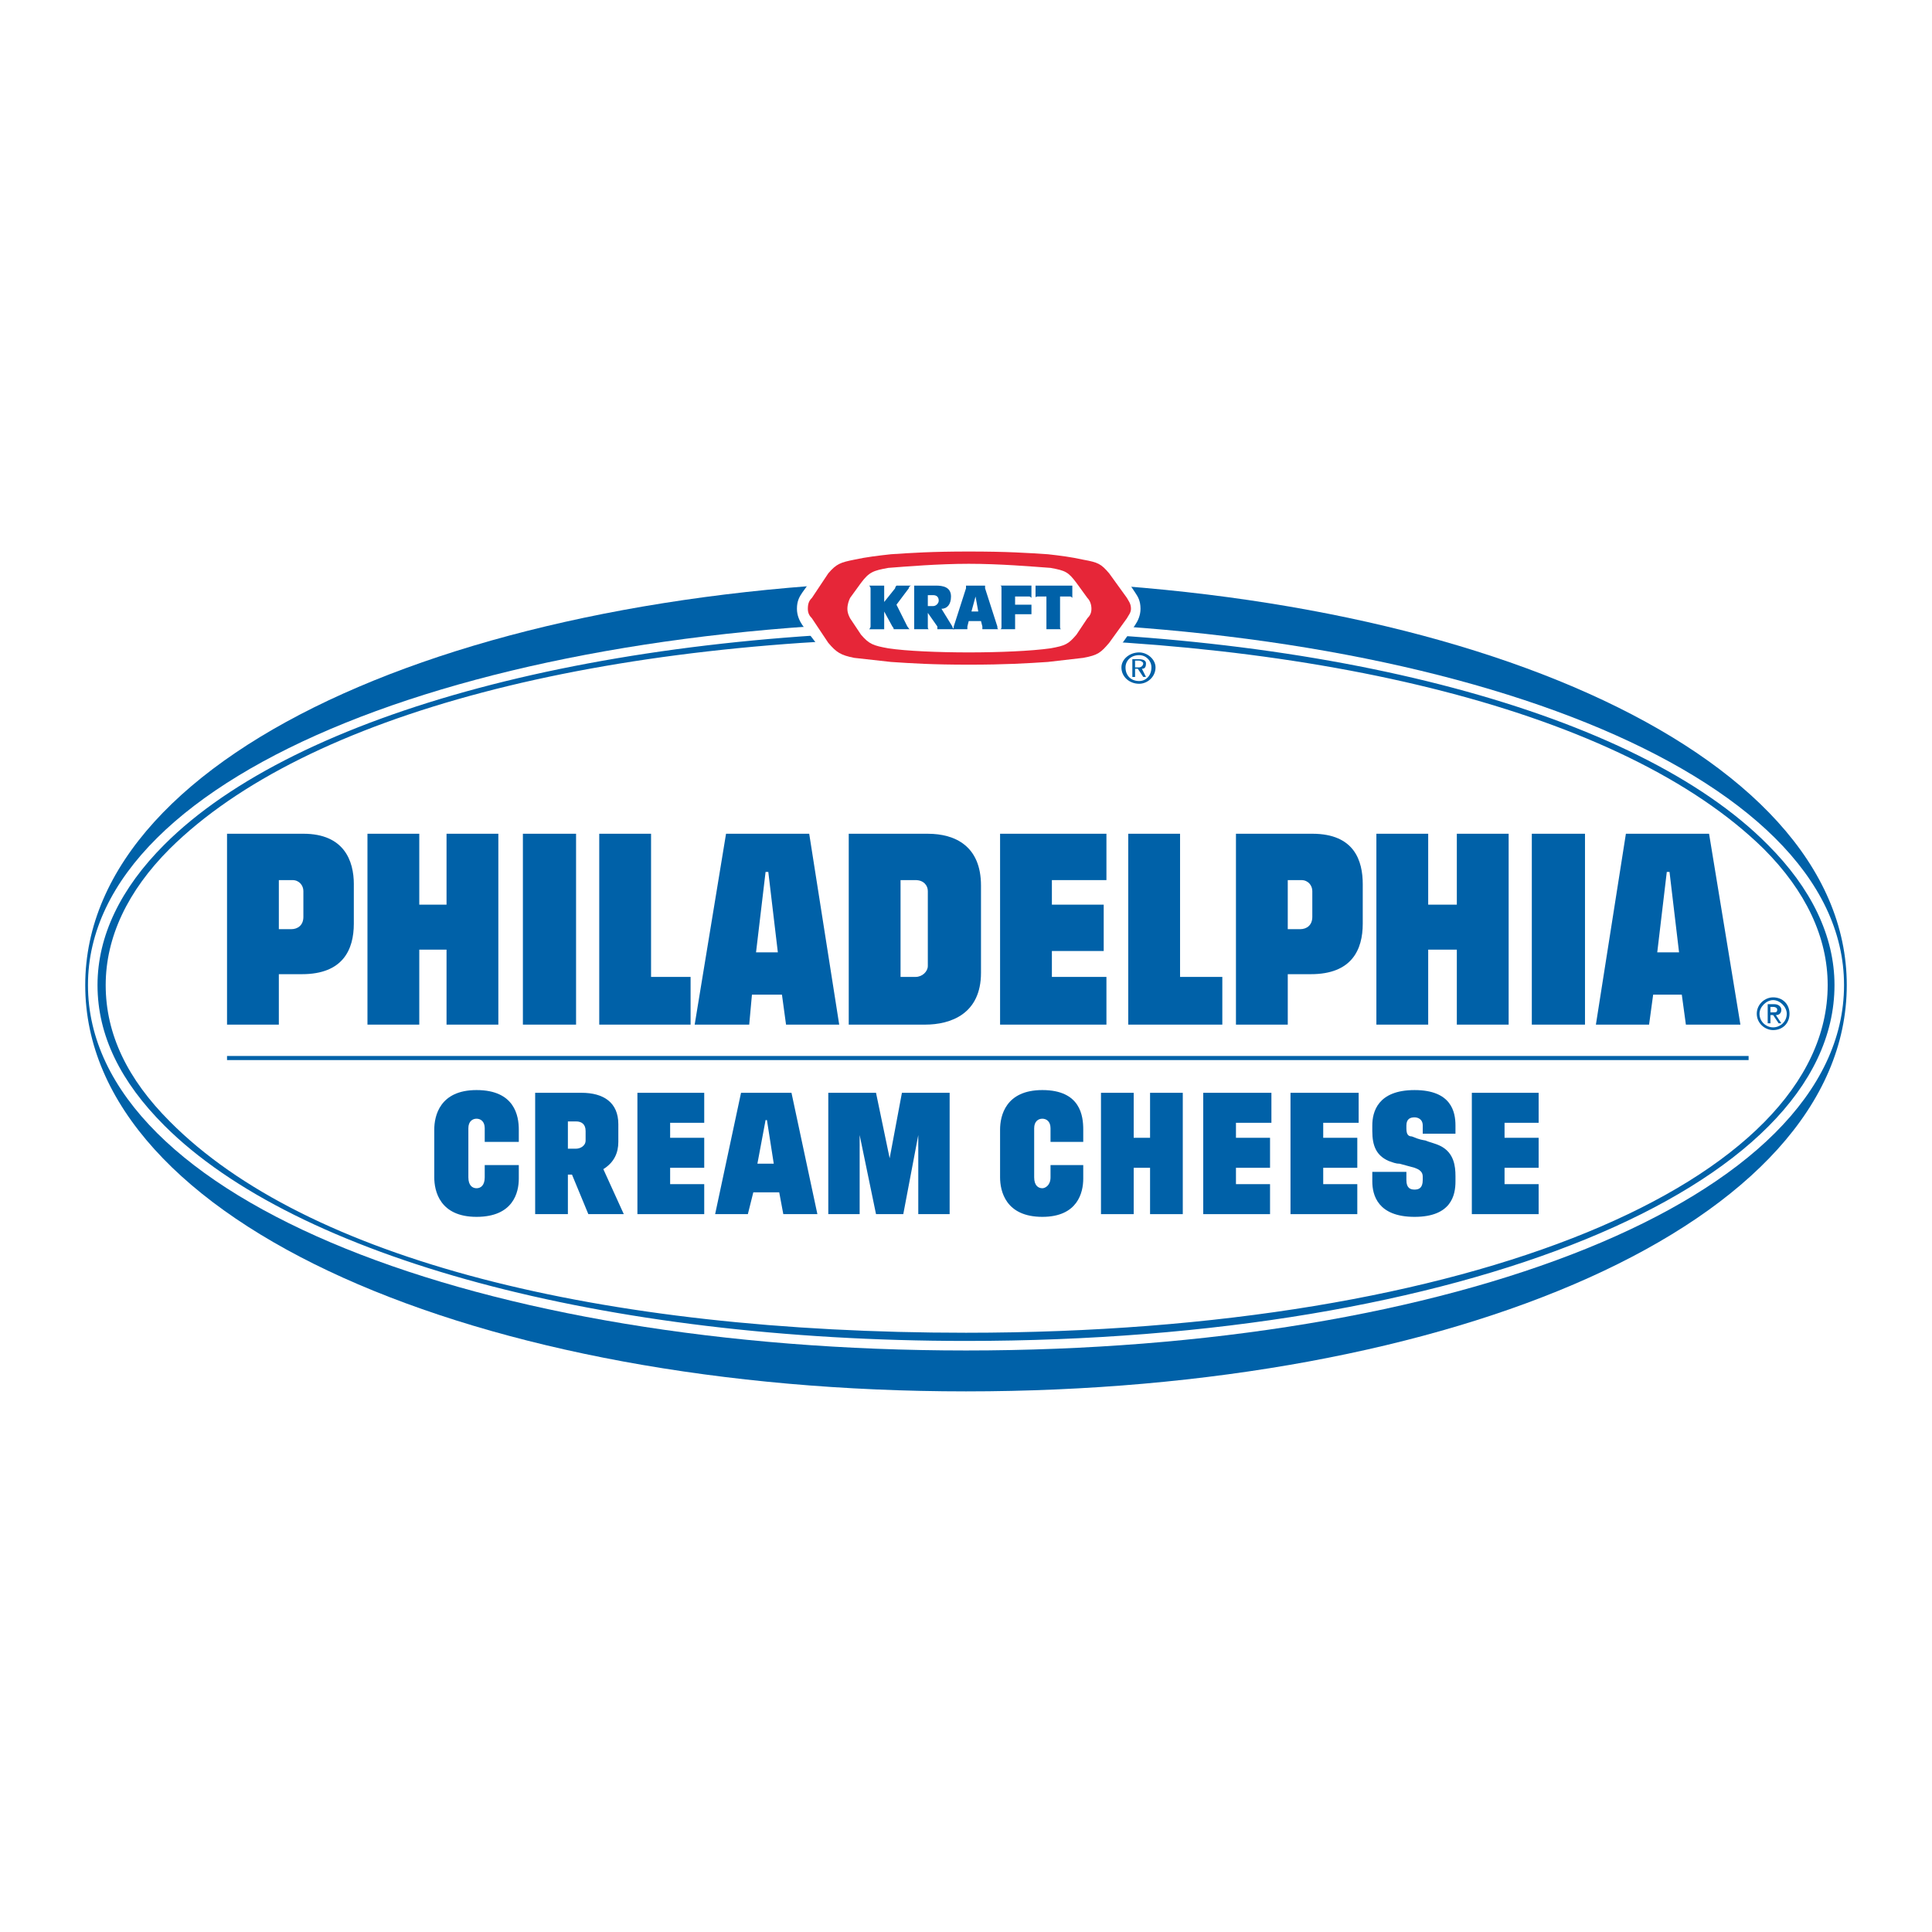 <?xml version="1.0" encoding="utf-8"?>
<!-- Generator: Adobe Illustrator 13.0.0, SVG Export Plug-In . SVG Version: 6.00 Build 14948)  -->
<!DOCTYPE svg PUBLIC "-//W3C//DTD SVG 1.0//EN" "http://www.w3.org/TR/2001/REC-SVG-20010904/DTD/svg10.dtd">
<svg version="1.0" id="Layer_1" xmlns="http://www.w3.org/2000/svg" xmlns:xlink="http://www.w3.org/1999/xlink" x="0px" y="0px"
	 width="192.756px" height="192.756px" viewBox="0 0 192.756 192.756" enable-background="new 0 0 192.756 192.756"
	 xml:space="preserve">
<g>
	<polygon fill-rule="evenodd" clip-rule="evenodd" fill="#FFFFFF" points="0,0 192.756,0 192.756,192.756 0,192.756 0,0 	"/>
	<path fill-rule="evenodd" clip-rule="evenodd" fill="#0061A8" d="M96.378,138.818c48.562,0,87.874-16.73,87.874-40.535
		c0-23.67-39.312-40.401-87.874-40.401c-48.562,0-87.874,16.731-87.874,40.401C8.504,122.088,47.816,138.818,96.378,138.818
		L96.378,138.818z"/>
	<path fill-rule="evenodd" clip-rule="evenodd" fill="#FFFFFF" d="M96.378,134.738c48.29,0,87.602-14.963,87.602-36.455
		c0-21.357-39.312-36.32-87.602-36.32S8.776,76.926,8.776,98.283C8.776,119.775,48.088,134.738,96.378,134.738L96.378,134.738z"/>
	<path fill-rule="evenodd" clip-rule="evenodd" fill="#0061A8" d="M9.729,98.283c0-4.898,2.312-9.659,6.665-14.012
		c13.195-13.195,43.801-21.356,79.984-21.356c36.184,0,66.926,8.162,79.984,21.356c4.353,4.353,6.665,9.114,6.665,14.012
		c0,20.268-37.271,35.502-86.649,35.502c-36.183,0-66.79-8.297-79.984-21.492C12.041,107.939,9.729,103.314,9.729,98.283
		L9.729,98.283z M16.938,111.885c13.603,13.738,42.849,21.084,79.44,21.084c50.467,0,85.97-15.098,85.97-34.686
		c0-4.762-2.177-9.387-6.394-13.604c-14.011-13.739-44.48-21.084-79.576-21.084c-36.319,0-65.837,7.618-79.44,21.084
		c-4.217,4.217-6.393,8.842-6.393,13.604C10.544,103.18,12.721,107.668,16.938,111.885L16.938,111.885z"/>
	<path fill-rule="evenodd" clip-rule="evenodd" fill="#0061A8" d="M111.885,66.588c0-0.816,0.816-1.496,1.769-1.496
		c0.816,0,1.633,0.68,1.633,1.496c0,0.952-0.816,1.632-1.633,1.632C112.701,68.22,111.885,67.54,111.885,66.588L111.885,66.588z
		 M113.653,67.948c0.681,0,1.225-0.544,1.225-1.36c0-0.68-0.544-1.224-1.225-1.224c-0.815,0-1.36,0.544-1.36,1.224
		C112.293,67.404,112.838,67.948,113.653,67.948L113.653,67.948z M113.245,67.54h-0.271v-1.769h0.68
		c0.408,0,0.681,0.136,0.681,0.408c0,0.408-0.137,0.544-0.408,0.544l0.408,0.816h-0.272l-0.544-0.816h-0.272V67.54L113.245,67.54z
		 M113.653,66.588c0.136,0,0.408-0.136,0.408-0.408c0-0.136-0.272-0.272-0.408-0.272h-0.408v0.68H113.653L113.653,66.588z"/>
	<path fill-rule="evenodd" clip-rule="evenodd" fill="#FFFFFF" d="M113.245,59.106l-1.632-2.449l0,0h-0.137
		c-0.951-1.224-1.496-1.632-3.265-1.904c-1.224-0.136-2.448-0.408-3.536-0.408c-2.177-0.272-4.217-0.408-8.025-0.408
		c-3.673,0-5.85,0.136-7.89,0.408c-1.225,0-2.312,0.272-3.673,0.408c-1.632,0.272-2.312,0.68-3.265,1.904l0,0l0,0l-1.768,2.449
		c-0.272,0.408-0.544,0.816-0.544,1.632c0,0.68,0.272,1.224,0.544,1.632l1.768,2.312v0.136l0,0c0.953,1.225,1.633,1.497,3.265,1.769
		c1.361,0.272,2.449,0.408,3.673,0.544c2.04,0.136,4.216,0.272,7.89,0.272c3.809,0,5.984-0.136,8.025-0.272
		c1.088-0.136,2.312-0.272,3.536-0.544c1.769-0.272,2.313-0.544,3.265-1.769h0.137v-0.136l1.632-2.312
		c0.272-0.408,0.544-0.952,0.544-1.632C113.789,59.922,113.518,59.515,113.245,59.106L113.245,59.106z"/>
	<path fill-rule="evenodd" clip-rule="evenodd" fill="#E62638" d="M104.54,55.297c1.224,0.136,2.312,0.272,3.536,0.544
		c1.496,0.272,1.769,0.408,2.585,1.36l1.769,2.449c0.136,0.272,0.408,0.544,0.408,1.088c0,0.408-0.272,0.68-0.408,0.952
		l-1.769,2.448c-0.816,0.953-1.089,1.225-2.585,1.497c-1.225,0.136-2.312,0.272-3.536,0.408c-2.041,0.136-4.218,0.272-7.89,0.272
		c-3.673,0-5.713-0.136-7.754-0.272c-1.224-0.136-2.448-0.272-3.673-0.408c-1.36-0.272-1.768-0.544-2.584-1.497l-1.632-2.448
		c-0.272-0.272-0.408-0.544-0.408-0.952c0-0.544,0.136-0.816,0.408-1.088l1.632-2.449c0.816-0.952,1.224-1.088,2.584-1.36
		c1.225-0.271,2.449-0.408,3.673-0.544c2.041-0.136,4.081-0.272,7.754-0.272C100.459,55.025,102.499,55.162,104.54,55.297
		L104.54,55.297z M88.625,56.658c-1.497,0.272-1.904,0.408-2.721,1.496l-1.088,1.497c-0.136,0.272-0.272,0.68-0.272,1.088
		c0,0.408,0.136,0.68,0.272,0.952l1.088,1.632c0.816,0.952,1.224,1.088,2.721,1.36c1.768,0.272,5.033,0.408,8.026,0.408
		c2.992,0,6.257-0.136,8.161-0.408c1.496-0.272,1.769-0.408,2.585-1.36l1.088-1.632c0.272-0.272,0.408-0.544,0.408-0.952
		c0-0.408-0.136-0.816-0.408-1.088l-1.088-1.497c-0.816-1.088-1.089-1.224-2.585-1.496c-1.904-0.136-5.033-0.408-8.161-0.408
		C93.657,56.25,90.393,56.522,88.625,56.658L88.625,56.658z"/>
	<path fill-rule="evenodd" clip-rule="evenodd" fill="#0061A8" d="M89.033,62.507c0.136,0.136,0.136,0.272,0.136,0.272h1.632
		c-0.136,0-0.136-0.136-0.272-0.272l-1.088-2.176l1.225-1.632c0-0.136,0.136-0.272,0.272-0.272H89.44c0,0-0.136,0.136-0.136,0.272
		l-1.088,1.36v-1.36c0-0.136,0-0.272,0-0.272H86.72c0,0,0.136,0.136,0.136,0.272v3.809c0,0.136-0.136,0.272-0.136,0.272h1.496
		c0,0,0-0.136,0-0.272v-1.496L89.033,62.507L89.033,62.507z"/>
	<path fill-rule="evenodd" clip-rule="evenodd" fill="#0061A8" d="M91.209,58.698c0-0.136,0-0.272,0-0.272h2.177
		c0.68,0,1.496,0.136,1.496,1.088c0,0.816-0.408,1.224-0.952,1.224l1.088,1.768c0,0.136,0.136,0.272,0.272,0.272h-1.769
		c0,0,0-0.136,0-0.272l-0.952-1.36v1.36c0,0.136,0,0.272,0.136,0.272h-1.496c0,0,0-0.136,0-0.272V58.698L91.209,58.698z
		 M92.569,60.467h0.544c0.272,0,0.544-0.272,0.544-0.544c0-0.408-0.271-0.544-0.544-0.544h-0.544V60.467L92.569,60.467z"/>
	<path fill-rule="evenodd" clip-rule="evenodd" fill="#0061A8" d="M102.907,58.426v1.224c-0.136-0.136-0.136-0.136-0.272-0.136
		h-1.359v0.816h1.632v0.952c-0.136,0-0.136,0-0.272,0h-1.359v1.224c0,0.136,0,0.272,0,0.272h-1.497c0.137,0,0.137-0.136,0.137-0.272
		v-3.809c0-0.136,0-0.272-0.137-0.272H102.907L102.907,58.426z"/>
	<path fill-rule="evenodd" clip-rule="evenodd" fill="#0061A8" d="M103.315,58.426v1.224c0-0.136,0.136-0.136,0.271-0.136h0.816
		v2.992c0,0.136,0,0.272,0,0.272h1.496c-0.136,0-0.136-0.136-0.136-0.272v-2.992h0.952c0.136,0,0.136,0,0.272,0.136v-1.224H103.315
		L103.315,58.426z"/>
	<path fill-rule="evenodd" clip-rule="evenodd" fill="#0061A8" d="M97.194,61.011h-0.272l0.408-1.496l0.272,1.496H97.194
		L97.194,61.011z M97.874,61.963l0.137,0.544c0,0.136,0,0.272,0,0.272h1.632c-0.136,0-0.136-0.136-0.136-0.272l-1.225-3.809
		c0-0.136,0-0.272,0-0.272h-1.904c0,0,0,0.136,0,0.272l-1.224,3.809c0,0.136,0,0.272-0.136,0.272h1.497c0,0,0-0.136,0-0.272
		l0.136-0.544H97.874L97.874,61.963z"/>
	<polygon fill-rule="evenodd" clip-rule="evenodd" fill="#0061A8" points="22.651,105.764 174.458,105.764 174.458,105.355 
		22.651,105.355 22.651,105.764 	"/>
	<polygon fill-rule="evenodd" clip-rule="evenodd" fill="#0061A8" points="153.51,109.029 146.845,109.029 146.845,121.135 
		153.51,121.135 153.51,118.143 150.109,118.143 150.109,116.51 153.51,116.51 153.51,113.518 150.109,113.518 150.109,112.021 
		153.51,112.021 153.51,109.029 	"/>
	<path fill-rule="evenodd" clip-rule="evenodd" fill="#0061A8" d="M145.212,117.326c0-0.953-0.136-2.312-1.496-2.992
		c-0.544-0.273-1.225-0.408-1.496-0.545c-0.816-0.135-0.952-0.271-1.36-0.408c-0.408,0-0.544-0.271-0.544-0.816v-0.271
		c0-0.68,0.408-0.816,0.815-0.816c0.272,0,0.816,0.137,0.816,0.816v0.816h3.265v-0.816c0-1.359-0.408-3.537-4.081-3.537
		c-3.672,0-4.217,2.178-4.217,3.537v0.545c0,1.496,0.408,2.447,1.633,2.992c0.408,0.137,0.68,0.271,1.088,0.271
		c0.544,0.137,0.952,0.271,1.496,0.408c0.816,0.271,0.816,0.68,0.816,0.953v0.271c0,0.816-0.408,0.951-0.816,0.951
		c-0.407,0-0.815-0.135-0.815-0.951v-0.816h-3.401v0.953c0,1.359,0.545,3.535,4.217,3.535c3.673,0,4.081-2.176,4.081-3.535V117.326
		L145.212,117.326z"/>
	<polygon fill-rule="evenodd" clip-rule="evenodd" fill="#0061A8" points="135.554,109.029 128.753,109.029 128.753,121.135 
		135.418,121.135 135.418,118.143 132.018,118.143 132.018,116.51 135.418,116.51 135.418,113.518 132.018,113.518 132.018,112.021 
		135.554,112.021 135.554,109.029 	"/>
	<polygon fill-rule="evenodd" clip-rule="evenodd" fill="#0061A8" points="126.849,109.029 120.047,109.029 120.047,121.135 
		126.712,121.135 126.712,118.143 123.312,118.143 123.312,116.51 126.712,116.51 126.712,113.518 123.312,113.518 123.312,112.021 
		126.849,112.021 126.849,109.029 	"/>
	<polygon fill-rule="evenodd" clip-rule="evenodd" fill="#0061A8" points="118.006,109.029 114.742,109.029 114.742,113.518 
		113.109,113.518 113.109,109.029 109.845,109.029 109.845,121.135 113.109,121.135 113.109,116.51 114.742,116.51 114.742,121.135 
		118.006,121.135 118.006,109.029 	"/>
	<path fill-rule="evenodd" clip-rule="evenodd" fill="#0061A8" d="M108.076,116.238h-3.265v1.225c0,0.816-0.544,1.088-0.816,1.088
		c-0.408,0-0.815-0.271-0.815-1.088v-4.898c0-0.68,0.407-0.951,0.815-0.951s0.816,0.271,0.816,0.951v1.361h3.265v-1.225
		c0-1.359-0.271-3.945-4.081-3.945c-3.673,0-4.217,2.586-4.217,3.945v4.762c0,1.359,0.544,3.943,4.217,3.943
		c3.537,0,4.081-2.447,4.081-3.809V116.238L108.076,116.238z"/>
	<polygon fill-rule="evenodd" clip-rule="evenodd" fill="#0061A8" points="94.746,109.029 89.985,109.029 88.761,115.559 
		88.761,115.559 87.4,109.029 82.639,109.029 82.639,121.135 85.768,121.135 85.768,113.246 85.768,113.246 87.4,121.135 
		90.121,121.135 91.617,113.246 91.617,113.246 91.617,121.135 94.746,121.135 94.746,109.029 	"/>
	<polygon fill-rule="evenodd" clip-rule="evenodd" fill="#0061A8" points="70.261,109.029 63.595,109.029 63.595,121.135 
		70.261,121.135 70.261,118.143 66.86,118.143 66.86,116.51 70.261,116.51 70.261,113.518 66.86,113.518 66.86,112.021 
		70.261,112.021 70.261,109.029 	"/>
	<path fill-rule="evenodd" clip-rule="evenodd" fill="#0061A8" d="M51.761,116.238h-3.4v1.225c0,0.816-0.408,1.088-0.816,1.088
		s-0.816-0.271-0.816-1.088v-4.898c0-0.68,0.408-0.951,0.816-0.951s0.816,0.271,0.816,0.951v1.361h3.4v-1.225
		c0-1.359-0.408-3.945-4.217-3.945c-3.673,0-4.217,2.586-4.217,3.945v4.762c0,1.359,0.544,3.943,4.217,3.943
		s4.217-2.447,4.217-3.809V116.238L51.761,116.238z"/>
	<path fill-rule="evenodd" clip-rule="evenodd" fill="#0061A8" d="M60.195,116.646c1.088-0.68,1.496-1.633,1.496-2.721v-1.77
		c0-2.176-1.496-3.127-3.673-3.127h-4.625v12.105h3.265v-3.945h0.408l1.632,3.945h3.537L60.195,116.646L60.195,116.646z
		 M57.474,114.605h-0.816v-2.721h0.816c0.544,0,0.952,0.271,0.952,0.953v0.951C58.426,114.334,57.882,114.605,57.474,114.605
		L57.474,114.605z"/>
	<path fill-rule="evenodd" clip-rule="evenodd" fill="#0061A8" d="M78.966,109.029h-5.033l-2.584,12.105h3.265l0.544-2.176h2.584
		l0.408,2.176h3.401L78.966,109.029L78.966,109.029z M75.566,116.102l0.816-4.352h0.136l0.68,4.352H75.566L75.566,116.102z"/>
	<polygon fill-rule="evenodd" clip-rule="evenodd" fill="#0061A8" points="52.169,102.227 57.474,102.227 57.474,83.183 
		52.169,83.183 52.169,102.227 	"/>
	<polygon fill-rule="evenodd" clip-rule="evenodd" fill="#0061A8" points="152.83,102.227 158.135,102.227 158.135,83.183 
		152.83,83.183 152.83,102.227 	"/>
	<polygon fill-rule="evenodd" clip-rule="evenodd" fill="#0061A8" points="121.951,97.467 117.734,97.467 117.734,83.183 
		112.565,83.183 112.565,102.227 121.951,102.227 121.951,97.467 	"/>
	<polygon fill-rule="evenodd" clip-rule="evenodd" fill="#0061A8" points="110.389,97.467 104.947,97.467 104.947,94.882 
		110.117,94.882 110.117,90.257 104.947,90.257 104.947,87.808 110.389,87.808 110.389,83.183 99.778,83.183 99.778,102.227 
		110.389,102.227 110.389,97.467 	"/>
	<path fill-rule="evenodd" clip-rule="evenodd" fill="#0061A8" d="M35.302,88.216c0-2.312-0.953-5.033-5.033-5.033h-7.618v19.043
		h5.169v-5.032h2.312c4.081,0,5.169-2.449,5.169-5.033V88.216L35.302,88.216z M29.044,92.705H27.82v-4.897h1.36
		c0.68,0,1.088,0.544,1.088,1.088v2.584C30.269,92.297,29.725,92.705,29.044,92.705L29.044,92.705z"/>
	<path fill-rule="evenodd" clip-rule="evenodd" fill="#0061A8" d="M135.962,88.216c0-2.312-0.815-5.033-5.032-5.033h-7.618v19.043
		h5.169v-5.032h2.312c4.081,0,5.169-2.449,5.169-5.033V88.216L135.962,88.216z M129.705,92.705h-1.225v-4.897h1.36
		c0.681,0,1.089,0.544,1.089,1.088v2.584C130.93,92.297,130.385,92.705,129.705,92.705L129.705,92.705z"/>
	<polygon fill-rule="evenodd" clip-rule="evenodd" fill="#0061A8" points="68.9,97.467 64.956,97.467 64.956,83.183 59.787,83.183 
		59.787,102.227 68.9,102.227 68.9,97.467 	"/>
	<polygon fill-rule="evenodd" clip-rule="evenodd" fill="#0061A8" points="49.72,83.183 44.551,83.183 44.551,90.257 41.831,90.257 
		41.831,83.183 36.662,83.183 36.662,102.227 41.831,102.227 41.831,94.746 44.551,94.746 44.551,102.227 49.72,102.227 
		49.72,83.183 	"/>
	<path fill-rule="evenodd" clip-rule="evenodd" fill="#0061A8" d="M80.735,83.183h-8.298l-3.128,19.043h5.441l0.272-2.992h2.993
		l0.408,2.992h5.305L80.735,83.183L80.735,83.183z M75.43,95.018l0.952-8.026h0.272l0.952,8.026H75.43L75.43,95.018z"/>
	<path fill-rule="evenodd" clip-rule="evenodd" fill="#0061A8" d="M97.874,88.353c0-3.945-2.584-5.169-5.305-5.169h-7.89v19.043
		h7.618c2.584,0,5.577-1.088,5.577-5.168V88.353L97.874,88.353z M91.345,97.467h-1.497v-9.659h1.497
		c0.816,0,1.224,0.544,1.224,1.088v7.481C92.569,96.922,92.025,97.467,91.345,97.467L91.345,97.467z"/>
	<polygon fill-rule="evenodd" clip-rule="evenodd" fill="#0061A8" points="150.518,83.183 145.348,83.183 145.348,90.257 
		142.491,90.257 142.491,83.183 137.322,83.183 137.322,102.227 142.491,102.227 142.491,94.746 145.348,94.746 145.348,102.227 
		150.518,102.227 150.518,83.183 	"/>
	<path fill-rule="evenodd" clip-rule="evenodd" fill="#0061A8" d="M170.514,83.183h-8.298l-2.993,19.043h5.306l0.408-2.992h2.856
		l0.408,2.992h5.44L170.514,83.183L170.514,83.183z M165.344,95.018l0.952-8.026h0.272l0.952,8.026H165.344L165.344,95.018z"/>
	<path fill-rule="evenodd" clip-rule="evenodd" fill="#0061A8" d="M175.274,101.139c0-0.951,0.815-1.633,1.632-1.633
		c0.952,0,1.633,0.682,1.633,1.633c0,0.953-0.681,1.633-1.633,1.633C176.09,102.771,175.274,102.092,175.274,101.139
		L175.274,101.139z M176.906,102.5c0.681,0,1.36-0.545,1.36-1.361c0-0.68-0.68-1.359-1.36-1.359c-0.68,0-1.36,0.68-1.36,1.359
		C175.546,101.955,176.227,102.5,176.906,102.5L176.906,102.5z M176.635,102.092h-0.272v-1.904h0.681c0.407,0,0.68,0.271,0.68,0.543
		c0,0.408-0.272,0.545-0.544,0.545l0.544,0.816h-0.272l-0.544-0.816h-0.271V102.092L176.635,102.092z M176.906,101.002
		c0.272,0,0.408,0,0.408-0.271c0-0.135-0.136-0.271-0.408-0.271h-0.271v0.543H176.906L176.906,101.002z"/>
</g>
</svg>
